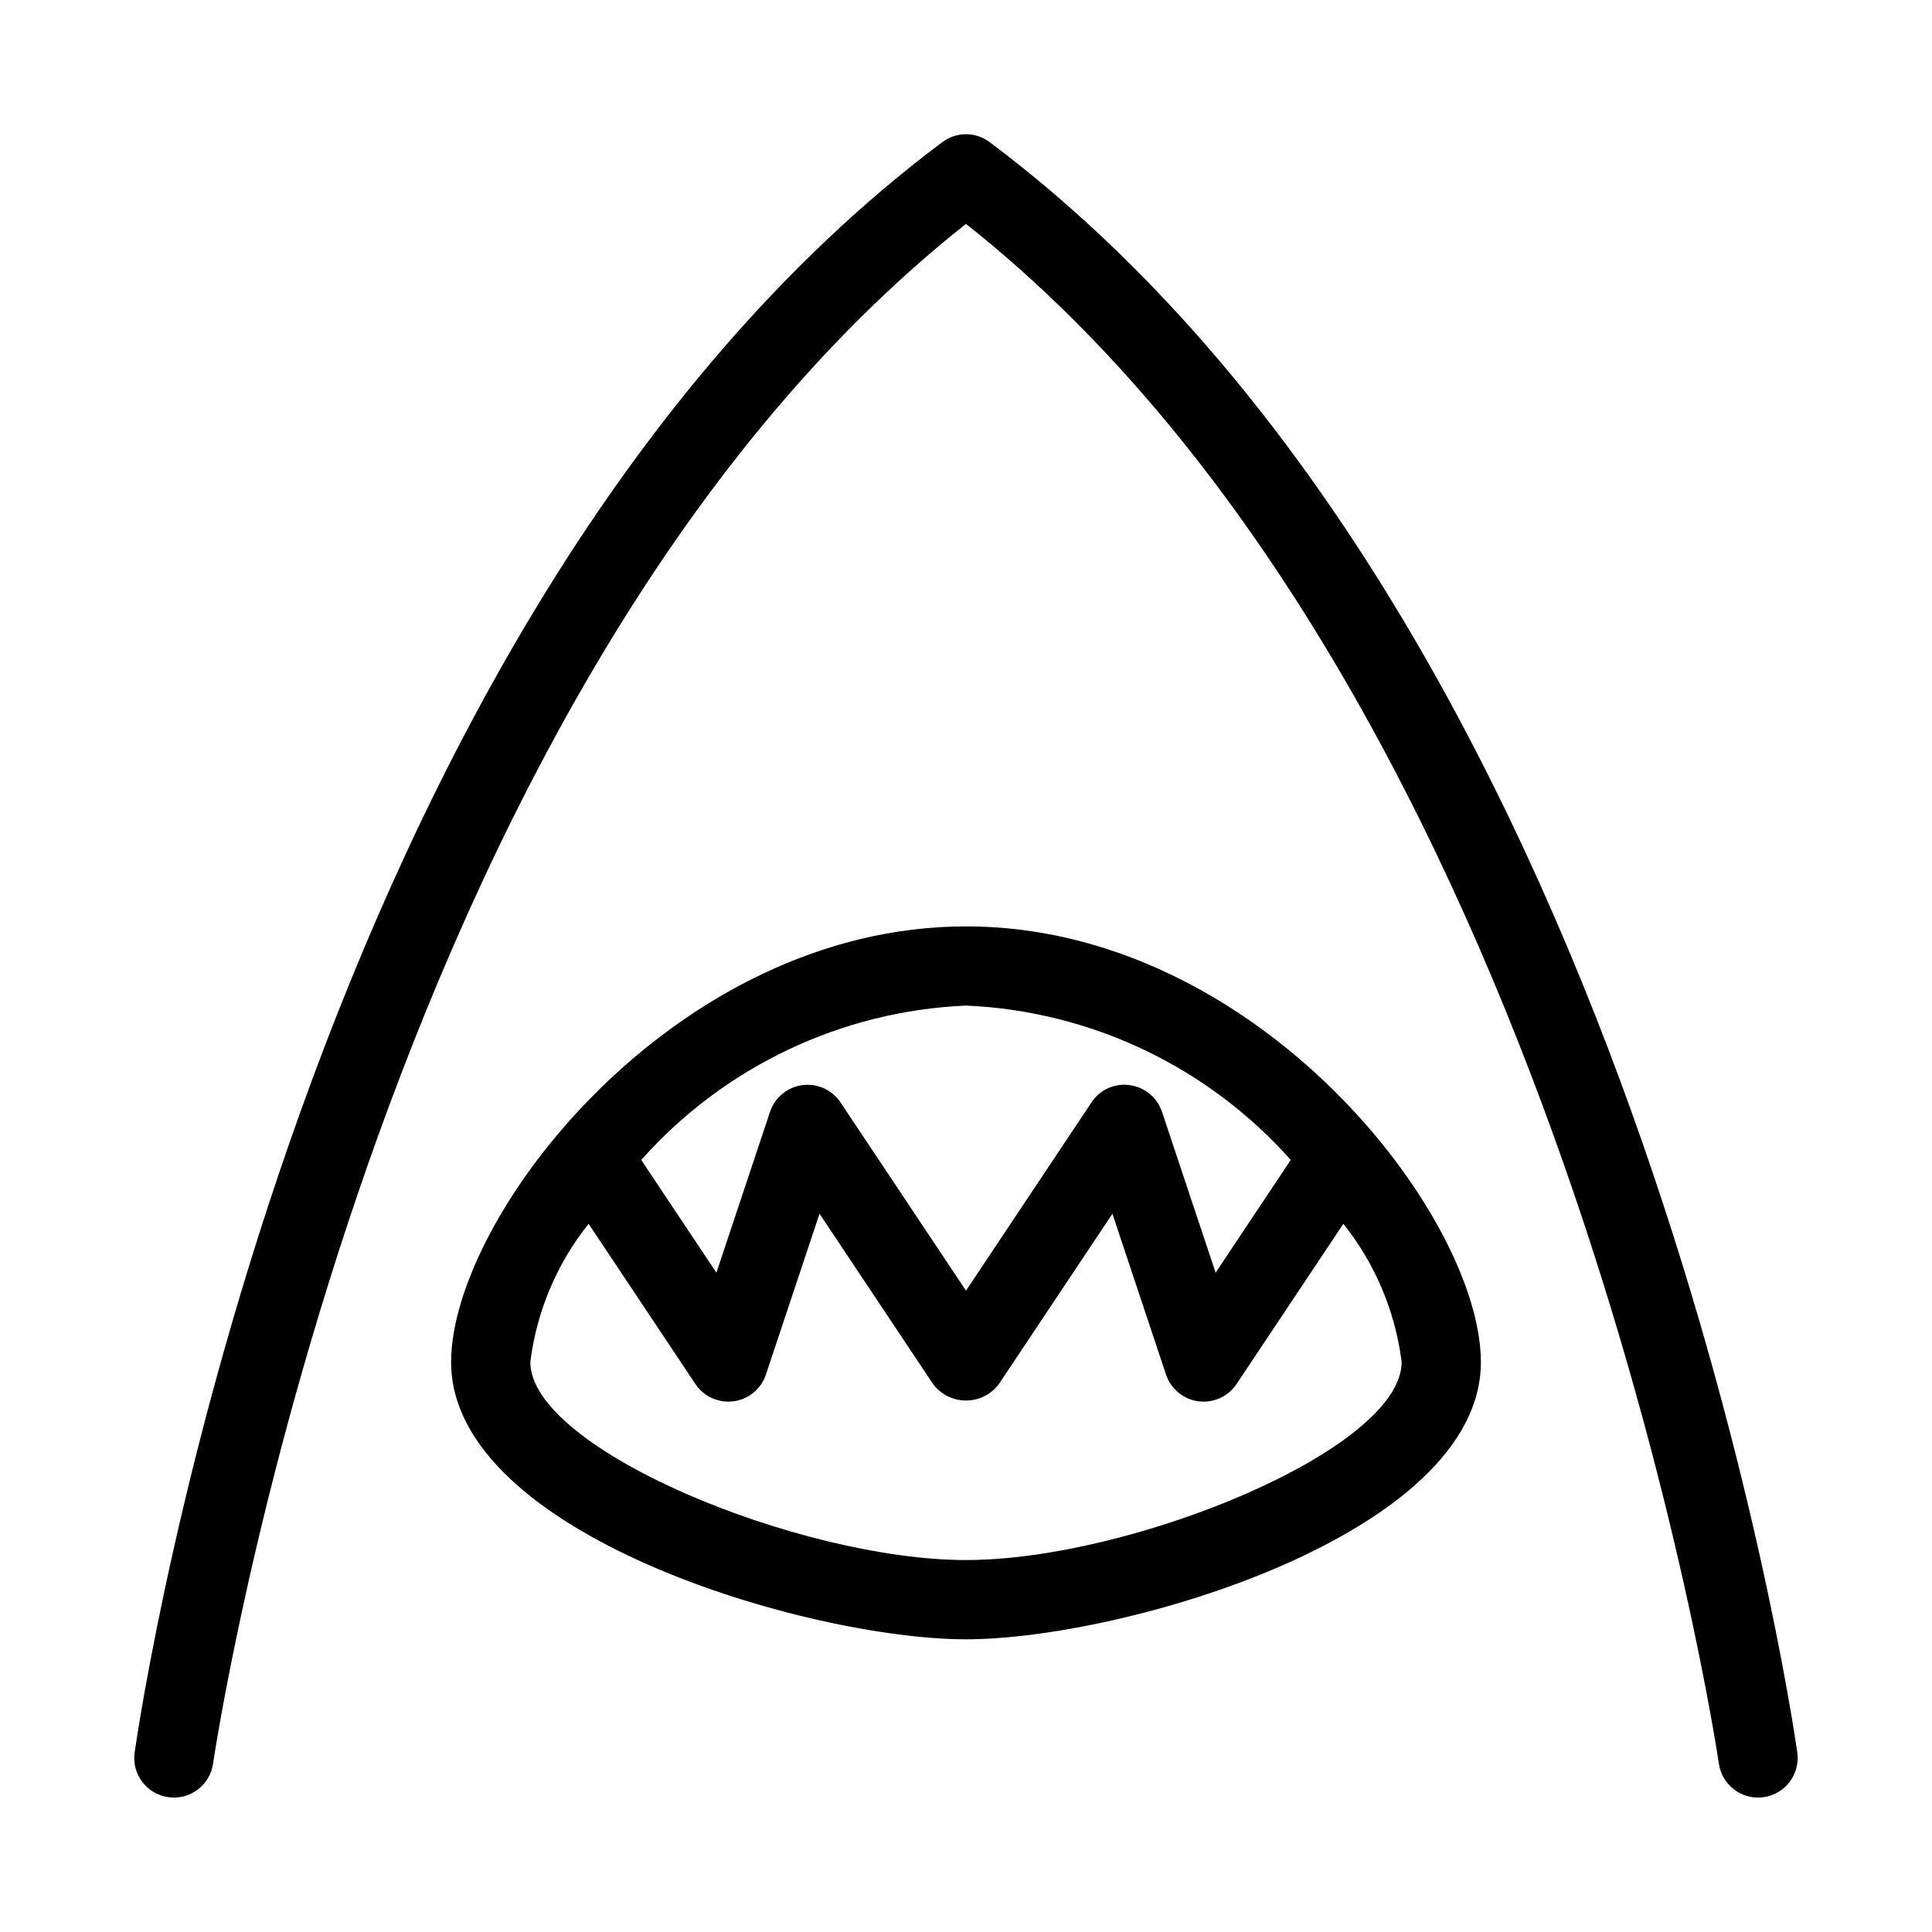 <?xml version="1.0" encoding="UTF-8"?>
<!-- Uploaded to: ICON Repo, www.svgrepo.com, Generator: ICON Repo Mixer Tools -->
<svg fill="#000000" width="800px" height="800px" version="1.1" viewBox="144 144 512 512" xmlns="http://www.w3.org/2000/svg">
 <path d="m179.68 608.43c1.742-12.18 44.547-299.65 214.02-426.75 3.723-2.809 8.859-2.809 12.586 0 169.47 127.1 212.28 414.57 214.02 426.75 0.797 5.727-3.188 11.02-8.914 11.84-5.723 0.82-11.031-3.144-11.871-8.867-0.41-2.859-42.254-283.62-199.53-408.07-157.38 124.55-199.12 405.21-199.53 408.07-0.84 5.723-6.152 9.688-11.875 8.867-5.727-0.82-9.711-6.113-8.914-11.84zm220.32-218.93c77.449 0 136.45 76.945 136.45 115.46 0 45.715-94.773 73.473-136.45 73.473-41.68-0.004-136.45-27.758-136.45-73.477 0-38.508 58.988-115.45 136.45-115.45zm115.45 115.45c-1.676-13.398-7.019-26.078-15.449-36.629l-28.297 42.453c-2.223 3.336-6.152 5.113-10.129 4.582-3.973-0.531-7.297-3.281-8.566-7.082l-14.207-42.621-30.074 45.121c-2.055 2.758-5.293 4.379-8.73 4.379-3.441 0-6.68-1.621-8.734-4.379l-30.082-45.121-14.207 42.621c-1.266 3.801-4.586 6.551-8.559 7.082-0.465 0.059-0.93 0.09-1.395 0.09-3.512 0-6.785-1.754-8.734-4.672l-28.301-42.453c-8.426 10.551-13.77 23.23-15.445 36.629 0 23.164 71.586 52.48 115.46 52.48 43.867 0 115.45-29.312 115.45-52.48zm-115.45-94.461c-33.043 1.426-64.094 16.188-86.062 40.91l19.918 29.875 14.207-42.621c1.266-3.801 4.59-6.551 8.562-7.082s7.898 1.246 10.121 4.582l33.254 49.879 33.25-49.879c2.195-3.367 6.148-5.156 10.129-4.582 3.973 0.531 7.297 3.281 8.566 7.082l14.207 42.621 19.906-29.875c-21.969-24.723-53.02-39.48-86.059-40.91z"/>
</svg>